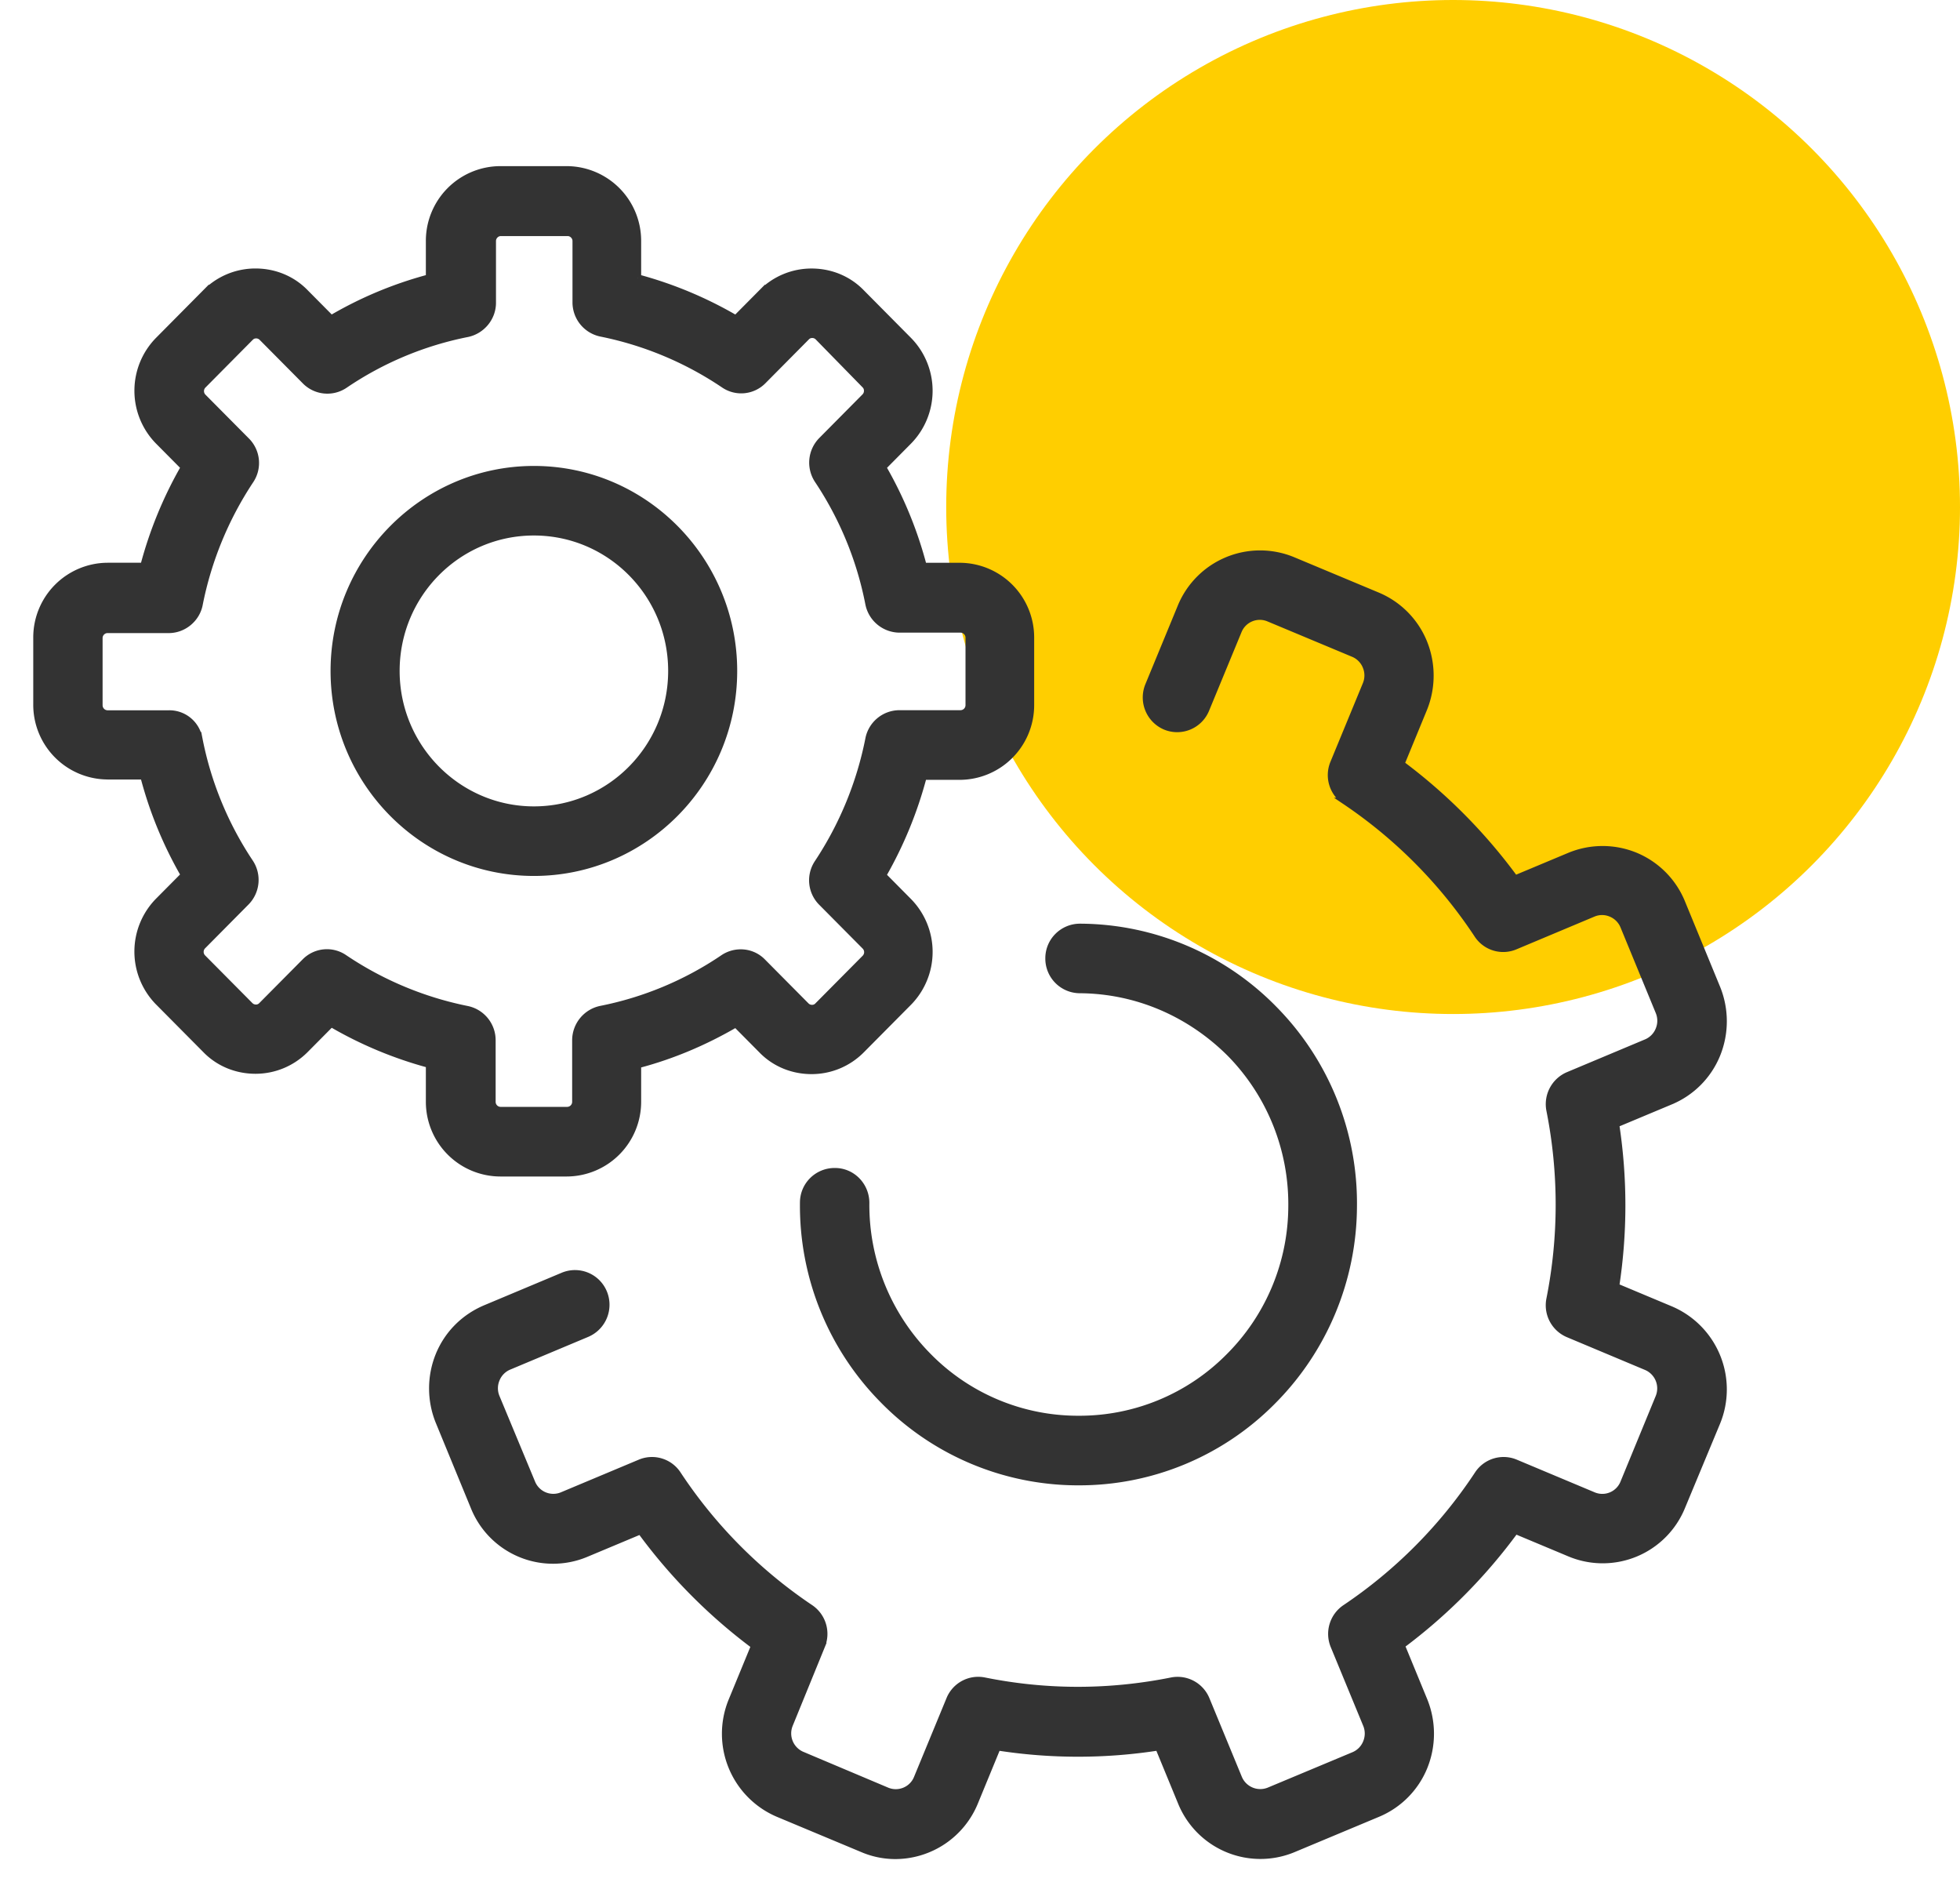 <svg xmlns="http://www.w3.org/2000/svg" width="58" height="56" viewBox="0 0 58 56">
    <g fill="none" fill-rule="evenodd" transform="matrix(-1 0 0 1 58 0)">
        <circle cx="15" cy="15" r="15" fill="#FFCE00"/>
        <path fill="#333" fill-rule="nonzero" stroke="#333" stroke-width=".2" d="M42.262 43.864l1.05-2.525a.693.693 0 0 0 0-.534.687.687 0 0 0-.378-.38l-2.301-.965a.932.932 0 0 1-.5-1.212.92.92 0 0 1 1.203-.503l2.301.965c.631.267 1.12.76 1.375 1.386a2.613 2.613 0 0 1 0 1.961l-1.039 2.526a2.521 2.521 0 0 1-3.31 1.386l-1.619-.678a16.093 16.093 0 0 1-3.37 3.399l.672 1.632a2.569 2.569 0 0 1-1.375 3.337l-2.505 1.047a2.468 2.468 0 0 1-.968.195 2.545 2.545 0 0 1-2.342-1.58l-.672-1.633a15.455 15.455 0 0 1-4.766 0l-.672 1.632a2.53 2.53 0 0 1-3.31 1.386l-2.504-1.047a2.538 2.538 0 0 1-1.375-1.386 2.613 2.613 0 0 1 0-1.961l.672-1.633a16.093 16.093 0 0 1-3.37-3.398l-1.62.678a2.53 2.53 0 0 1-3.31-1.386l-1.038-2.495a2.569 2.569 0 0 1 1.375-3.337l1.619-.678a15.836 15.836 0 0 1 0-4.804l-1.62-.678a2.538 2.538 0 0 1-1.374-1.386 2.613 2.613 0 0 1 0-1.961l1.039-2.526a2.538 2.538 0 0 1 1.374-1.386 2.553 2.553 0 0 1 1.945 0l1.62.678a16.093 16.093 0 0 1 3.37-3.399l-.672-1.632a2.613 2.613 0 0 1 0-1.961 2.538 2.538 0 0 1 1.375-1.386l2.505-1.047a2.533 2.533 0 0 1 3.31 1.386l.957 2.32a.932.932 0 0 1-.5 1.212.92.92 0 0 1-1.2-.503l-.958-2.32a.684.684 0 0 0-.896-.38l-2.505 1.047a.687.687 0 0 0-.377.38.693.693 0 0 0 0 .533l.957 2.32c.173.411.03.884-.336 1.13a14.148 14.148 0 0 0-3.92 3.953.91.91 0 0 1-1.12.339l-2.302-.966a.677.677 0 0 0-.53 0 .687.687 0 0 0-.376.38l-1.04 2.526a.693.693 0 0 0 0 .534.687.687 0 0 0 .378.38l2.301.965a.929.929 0 0 1 .55 1.037 14.32 14.32 0 0 0 0 5.585.924.924 0 0 1-.55 1.037l-2.301.965a.693.693 0 0 0-.377.904l1.039 2.525a.68.68 0 0 0 .896.38l2.301-.965a.91.91 0 0 1 1.12.339 14.148 14.148 0 0 0 3.92 3.953c.367.246.51.718.337 1.129l-.957 2.32a.693.693 0 0 0 0 .534.687.687 0 0 0 .377.38l2.505 1.047a.692.692 0 0 0 .896-.38l.957-2.32a.918.918 0 0 1 1.028-.554c1.844.37 3.707.37 5.54 0a.913.913 0 0 1 1.029.554l.957 2.32c.142.36.55.524.896.38l2.505-1.057a.693.693 0 0 0 .377-.904l-.947-2.32a.926.926 0 0 1 .336-1.13 14.148 14.148 0 0 0 3.92-3.952.91.91 0 0 1 1.12-.339l2.302.965a.684.684 0 0 0 .896-.38zM26.05 29.285c-1.68.01-3.258.688-4.46 1.89a6.36 6.36 0 0 0-1.813 4.507 6.312 6.312 0 0 0 1.874 4.476 6.223 6.223 0 0 0 4.42 1.827h.05a6.21 6.21 0 0 0 4.44-1.889 6.36 6.36 0 0 0 1.813-4.507c0-.513.408-.934.917-.934h.01c.51 0 .927.41.927.924a8.173 8.173 0 0 1-2.343 5.821 8.079 8.079 0 0 1-5.743 2.444h-.061a8.042 8.042 0 0 1-5.713-2.362 8.211 8.211 0 0 1-2.423-5.79 8.173 8.173 0 0 1 2.342-5.822 8.079 8.079 0 0 1 5.743-2.443h.01c.51 0 .927.41.927.924a.925.925 0 0 1-.917.934zm28.768-6.324a2.11 2.11 0 0 0 2.098-2.115v-1.982a2.11 2.11 0 0 0-2.098-2.115H53.75a12.032 12.032 0 0 0-1.202-2.926l.764-.77a2.132 2.132 0 0 0 0-2.987l-1.395-1.407a2.072 2.072 0 0 0-1.477-.616c-.56 0-1.09.216-1.476.616l-.764.77a11.599 11.599 0 0 0-2.902-1.212V7.13a2.11 2.11 0 0 0-2.098-2.115h-1.975a2.11 2.11 0 0 0-2.098 2.115v1.088a11.827 11.827 0 0 0-2.902 1.212l-.764-.77a2.072 2.072 0 0 0-1.477-.616c-.56 0-1.09.216-1.476.616l-1.395 1.407a2.132 2.132 0 0 0 0 2.987l.763.77a11.8 11.8 0 0 0-1.201 2.926h-1.08a2.11 2.11 0 0 0-2.098 2.115v1.992a2.11 2.11 0 0 0 2.098 2.115h1.08a12.032 12.032 0 0 0 1.201 2.926l-.763.77a2.132 2.132 0 0 0 0 2.988l1.395 1.406c.397.4.926.616 1.476.616.56 0 1.09-.215 1.477-.616l.764-.77c.916.534 1.883.945 2.902 1.212v1.088a2.11 2.11 0 0 0 2.098 2.115h1.975a2.11 2.11 0 0 0 2.098-2.115v-1.098a11.827 11.827 0 0 0 2.902-1.212l.764.77c.397.4.927.616 1.476.616.56 0 1.09-.215 1.477-.616l1.395-1.406a2.132 2.132 0 0 0 0-2.988l-.764-.77a11.8 11.8 0 0 0 1.202-2.926h1.07zm-2.709-1.109a10.047 10.047 0 0 1-1.507 3.665.937.937 0 0 0 .112 1.17l1.283 1.294a.25.25 0 0 1 0 .36l-1.395 1.406a.241.241 0 0 1-.173.072.227.227 0 0 1-.173-.072l-1.283-1.293a.907.907 0 0 0-1.16-.113 10.053 10.053 0 0 1-3.636 1.52.933.933 0 0 0-.744.913V32.6a.249.249 0 0 1-.244.247h-1.976a.249.249 0 0 1-.244-.247v-1.827a.941.941 0 0 0-.743-.914 9.876 9.876 0 0 1-3.636-1.52.925.925 0 0 0-.509-.153.898.898 0 0 0-.652.277l-1.283 1.293a.241.241 0 0 1-.173.072.227.227 0 0 1-.173-.072l-1.395-1.406a.25.25 0 0 1 0-.36l1.283-1.293a.926.926 0 0 0 .112-1.17 10.226 10.226 0 0 1-1.507-3.666.929.929 0 0 0-.907-.75h-1.812a.249.249 0 0 1-.245-.246v-2.002c0-.133.112-.246.245-.246h1.812a.937.937 0 0 0 .907-.75 10.047 10.047 0 0 1 1.507-3.665.937.937 0 0 0-.112-1.17l-1.283-1.294a.246.246 0 0 1-.071-.175c0-.05.01-.112.07-.174l1.386-1.417a.241.241 0 0 1 .173-.072c.05 0 .112.01.173.072l1.283 1.294a.907.907 0 0 0 1.16.113 10.053 10.053 0 0 1 3.636-1.52.933.933 0 0 0 .744-.914V7.13c0-.133.112-.246.244-.246h1.976c.132 0 .244.113.244.246v1.828c0 .441.316.821.743.913a9.876 9.876 0 0 1 3.636 1.52.918.918 0 0 0 1.16-.113l1.284-1.294a.241.241 0 0 1 .173-.072c.051 0 .112.01.173.072l1.395 1.407a.25.25 0 0 1 0 .36l-1.283 1.293a.926.926 0 0 0-.112 1.17A10.226 10.226 0 0 1 52.1 17.88c.082.43.469.75.907.75h1.812c.133 0 .245.112.245.246v1.991a.249.249 0 0 1-.245.247h-1.812a.89.89 0 0 0-.897.739zm-9.908-7.967c-3.269 0-5.916 2.68-5.916 5.965 0 3.296 2.657 5.965 5.916 5.965 3.269 0 5.917-2.68 5.917-5.965 0-3.286-2.658-5.965-5.917-5.965zm0 10.072c-2.25 0-4.073-1.838-4.073-4.107 0-2.27 1.823-4.107 4.073-4.107 2.25 0 4.073 1.838 4.073 4.107s-1.833 4.107-4.073 4.107z"/>
    </g>
</svg>
